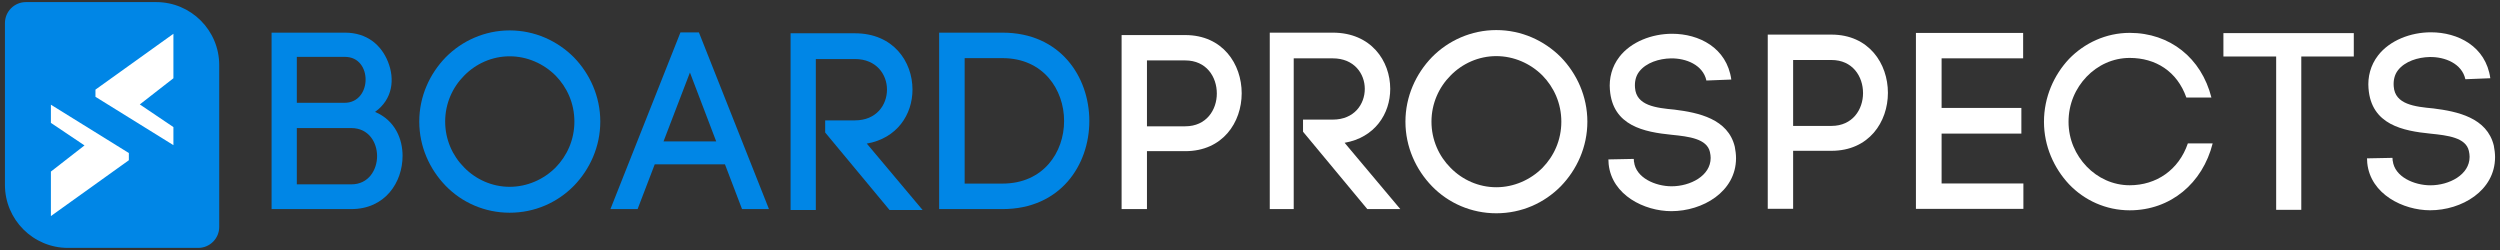 <?xml version="1.0" encoding="utf-8"?>
<!-- Generator: Adobe Illustrator 27.7.0, SVG Export Plug-In . SVG Version: 6.00 Build 0)  -->
<svg version="1.1" id="Layer_1" xmlns="http://www.w3.org/2000/svg" xmlns:xlink="http://www.w3.org/1999/xlink" x="0px" y="0px"
	 viewBox="0 0 2000 200" style="enable-background:new 0 0 2000 200;" xml:space="preserve">
<rect x="0" y="0" width="2000" height="200" fill="#333333" stroke="none"/>
<style type="text/css">
	.st0{fill:#FFFFFF;}
	.st1{fill:#0086E6;}
</style>
<g>
	<path class="st0" d="M948.2,28.05c30.03,0,45.15,23.27,45.15,46.54s-15.12,46.34-45.15,46.34h-30.63v46.34h-20.29V28.05H948.2z
		 M948.2,101.04c16.91,0,25.26-13.13,25.26-26.25c0-13.33-8.35-26.45-25.26-26.45h-30.63v52.7H948.2z"/>
	<path class="st0" d="M1042.43,95.68h23.79c17.14,0,25.61-12.3,25.61-24.6c0-12.1-8.47-24.4-25.61-24.4h-31.25v120.58h-19.16V26.12
		h50.41c30.65,0,45.97,22.58,45.97,44.97c0,19.96-12.3,38.92-36.5,43.15l44.56,53.03h-26.41l-51.42-61.9V95.68z"/>
	<path class="st0" d="M1145.58,45.7c13.06-13.27,31.43-21.64,51.44-21.64c20.21,0,38.37,8.37,51.64,21.64
		c12.86,13.27,21.23,31.43,21.23,51.64s-8.37,38.37-21.23,51.64c-13.27,13.47-31.43,21.64-51.64,21.64c-20,0-38.37-8.16-51.44-21.64
		c-12.86-13.27-21.23-31.43-21.23-51.64S1132.73,58.97,1145.58,45.7z M1233.97,60.4c-9.59-9.59-22.86-15.51-36.94-15.51
		c-14.08,0-27.15,5.92-36.54,15.51c-9.39,9.39-15.31,22.45-15.31,36.94s5.92,27.56,15.31,36.94c9.39,9.59,22.45,15.51,36.54,15.51
		c14.08,0,27.35-5.92,36.94-15.51c9.19-9.39,15.1-22.25,15.1-36.94C1249.07,82.65,1243.15,69.79,1233.97,60.4z"/>
	<path class="st0" d="M1365.13,64.42c-2.79-12.54-16.32-17.91-28.46-17.72c-9.35,0.2-19.71,3.38-25.28,10.55
		c-2.79,3.58-3.78,8.16-3.38,12.94c1,14.33,16.72,16.12,31.65,17.52c19.11,2.39,42.8,7.37,48.17,29.66c0.6,2.99,1,6.37,1,9.16
		c0,26.87-26.67,42.4-51.75,42.4c-21.5,0-47.57-12.74-50.16-37.62l-0.2-3.78l20.3-0.4l0.2,2.99v-0.8
		c1.39,12.94,17.12,19.71,30.06,19.71c14.93,0,31.25-8.36,31.25-22.69c0-1.39-0.2-2.99-0.6-4.78
		c-2.39-10.55-16.72-12.34-30.65-13.73c-21.7-2.19-47.17-6.97-49.36-36.03v0.2c-0.8-9.36,1.59-18.71,7.56-26.47
		c9.35-12.14,26.08-18.51,42.2-18.51c21.5,0,43.79,11.15,47.37,36.62L1365.13,64.42z"/>
	<path class="st0" d="M1465.15,27.68c30.06,0,45.18,23.29,45.18,46.58s-15.13,46.38-45.18,46.38h-30.65v46.38h-20.3V27.68H1465.15z
		 M1465.15,100.73c16.92,0,25.28-13.14,25.28-26.27c0-13.34-8.36-26.47-25.28-26.47h-30.65v52.75H1465.15z"/>
	<path class="st0" d="M1553.28,146.75h65.43v20.33h-85.97V26.36h85.77v20.33h-65.23v39.66h63.82v20.54h-63.82V146.75z"/>
	<path class="st0" d="M1655.23,47.14c12.23-12.63,29.48-20.85,48.53-20.85c32.08,0,57.35,20.05,65.37,51.73h-20.05
		c-7.42-21.05-24.66-31.68-45.32-31.68c-13.43,0-25.67,5.82-34.49,15.04c-8.82,9.22-14.44,21.66-14.44,36.09
		c0,14.04,5.61,26.47,14.44,35.69c8.82,9.22,21.05,15.04,34.49,15.04c21.26,0,39.3-12.23,46.52-33.49h19.85
		c-8.02,31.88-33.69,53.54-66.37,53.54c-19.05,0-36.3-8.02-48.53-20.85c-12.03-12.83-20.05-30.48-20.05-49.93
		C1635.17,77.62,1643.19,59.97,1655.23,47.14z"/>
	<path class="st0" d="M1820.93,167.86V45.2h-42.2V26.49h104.3V45.2h-42v122.66H1820.93z"/>
	<path class="st0" d="M1972.29,63.38c-2.79-12.58-16.37-17.97-28.55-17.77c-9.38,0.2-19.77,3.4-25.36,10.58
		c-2.8,3.59-3.8,8.19-3.4,12.98c1,14.38,16.77,16.17,31.75,17.57c19.17,2.4,42.93,7.39,48.32,29.75c0.6,3,1,6.39,1,9.19
		c0,26.96-26.76,42.53-51.92,42.53c-21.56,0-47.72-12.78-50.32-37.74l-0.2-3.79l20.37-0.4l0.2,2.99v-0.8
		c1.4,12.98,17.17,19.77,30.15,19.77c14.98,0,31.35-8.39,31.35-22.76c0-1.4-0.2-3-0.6-4.79c-2.4-10.58-16.77-12.38-30.75-13.78
		c-21.76-2.2-47.32-6.99-49.52-36.14v0.2c-0.8-9.38,1.6-18.77,7.59-26.56c9.38-12.18,26.16-18.57,42.33-18.57
		c21.57,0,43.93,11.18,47.52,36.74L1972.29,63.38z"/>
</g>
<g>
	<path class="st1" d="M276.02,26.12c17.77,0,29.08,10.1,34.33,23.22c5.65,13.93,3.84,30.09-10.3,40.18
		c16.15,6.87,22.01,21.81,22.01,35.14c0,21.2-13.93,42.61-40.99,42.61h-63.81V26.12H276.02z M237.45,82.25h38.17
		c22.21,0,22.62-36.75,0.4-36.75h-38.57V82.25z M237.45,147.48h43.62c13.73,0,20.6-11.51,20.6-22.62s-6.87-22.41-20.6-22.41h-43.62
		V147.48z"/>
	<path class="st1" d="M356.53,45.86c13-13.2,31.28-21.53,51.19-21.53c20.11,0,38.19,8.33,51.39,21.53
		c12.8,13.2,21.12,31.28,21.12,51.39c0,20.11-8.33,38.19-21.12,51.39c-13.2,13.41-31.28,21.53-51.39,21.53
		c-19.91,0-38.19-8.12-51.19-21.53c-12.8-13.2-21.12-31.28-21.12-51.39C335.4,77.14,343.73,59.06,356.53,45.86z M444.48,60.48
		c-9.55-9.55-22.75-15.44-36.76-15.44c-14.02,0-27.02,5.89-36.36,15.44c-9.34,9.34-15.23,22.34-15.23,36.76s5.89,27.42,15.23,36.77
		c9.34,9.55,22.34,15.44,36.36,15.44c14.02,0,27.22-5.89,36.76-15.44c9.14-9.34,15.03-22.14,15.03-36.77S453.62,69.82,444.48,60.48z
		"/>
	<path class="st1" d="M559.12,25.91h-14.75l-56.02,141.35h21.73c1.53-4.03,7.11-18.59,13.72-35.82h56.16l13.66,35.82h21.54
		L559.12,25.91z M530.82,113.12c10.57-27.58,21.13-55.11,21.13-55.11l21.01,55.11H530.82z"/>
	<path class="st1" d="M660.12,96.3h23.83c17.16,0,25.64-12.32,25.64-24.64c0-12.12-8.48-24.43-25.64-24.43h-31.3v120.76h-20.19
		V26.63h51.49c30.69,0,46.04,22.62,46.04,45.03c0,19.99-12.32,38.97-36.55,43.21l44.63,53.11h-26.45l-51.49-61.99V96.3z"/>
	<path class="st1" d="M802.01,26.12c46.24,0,69.46,35.34,69.46,70.68s-23.22,70.47-69.46,70.47h-50.69V26.12H802.01z M802.01,146.87
		c32.71,0,49.27-25.04,49.27-50.08c0-25.04-16.56-50.28-49.27-50.28h-30.29v100.36H802.01z"/>
</g>
<path class="st1" d="M175.38,52.1v129.41c0,9.28-7.53,16.81-16.81,16.81H54.38c-27.85,0-50.43-22.58-50.43-50.43V18.48
	c0-9.28,7.53-16.81,16.81-16.81h104.19C152.8,1.68,175.38,24.25,175.38,52.1z"/>
<polygon class="st0" points="138.73,27.02 138.73,62.61 111.85,83.54 138.73,101.67 138.73,116.12 76.37,77.44 76.37,71.7 "/>
<polygon class="st0" points="40.72,172.85 40.72,137.26 67.6,116.34 40.72,98.3 40.72,83.76 103.08,122.43 103.08,128.18 "/>
</svg>
